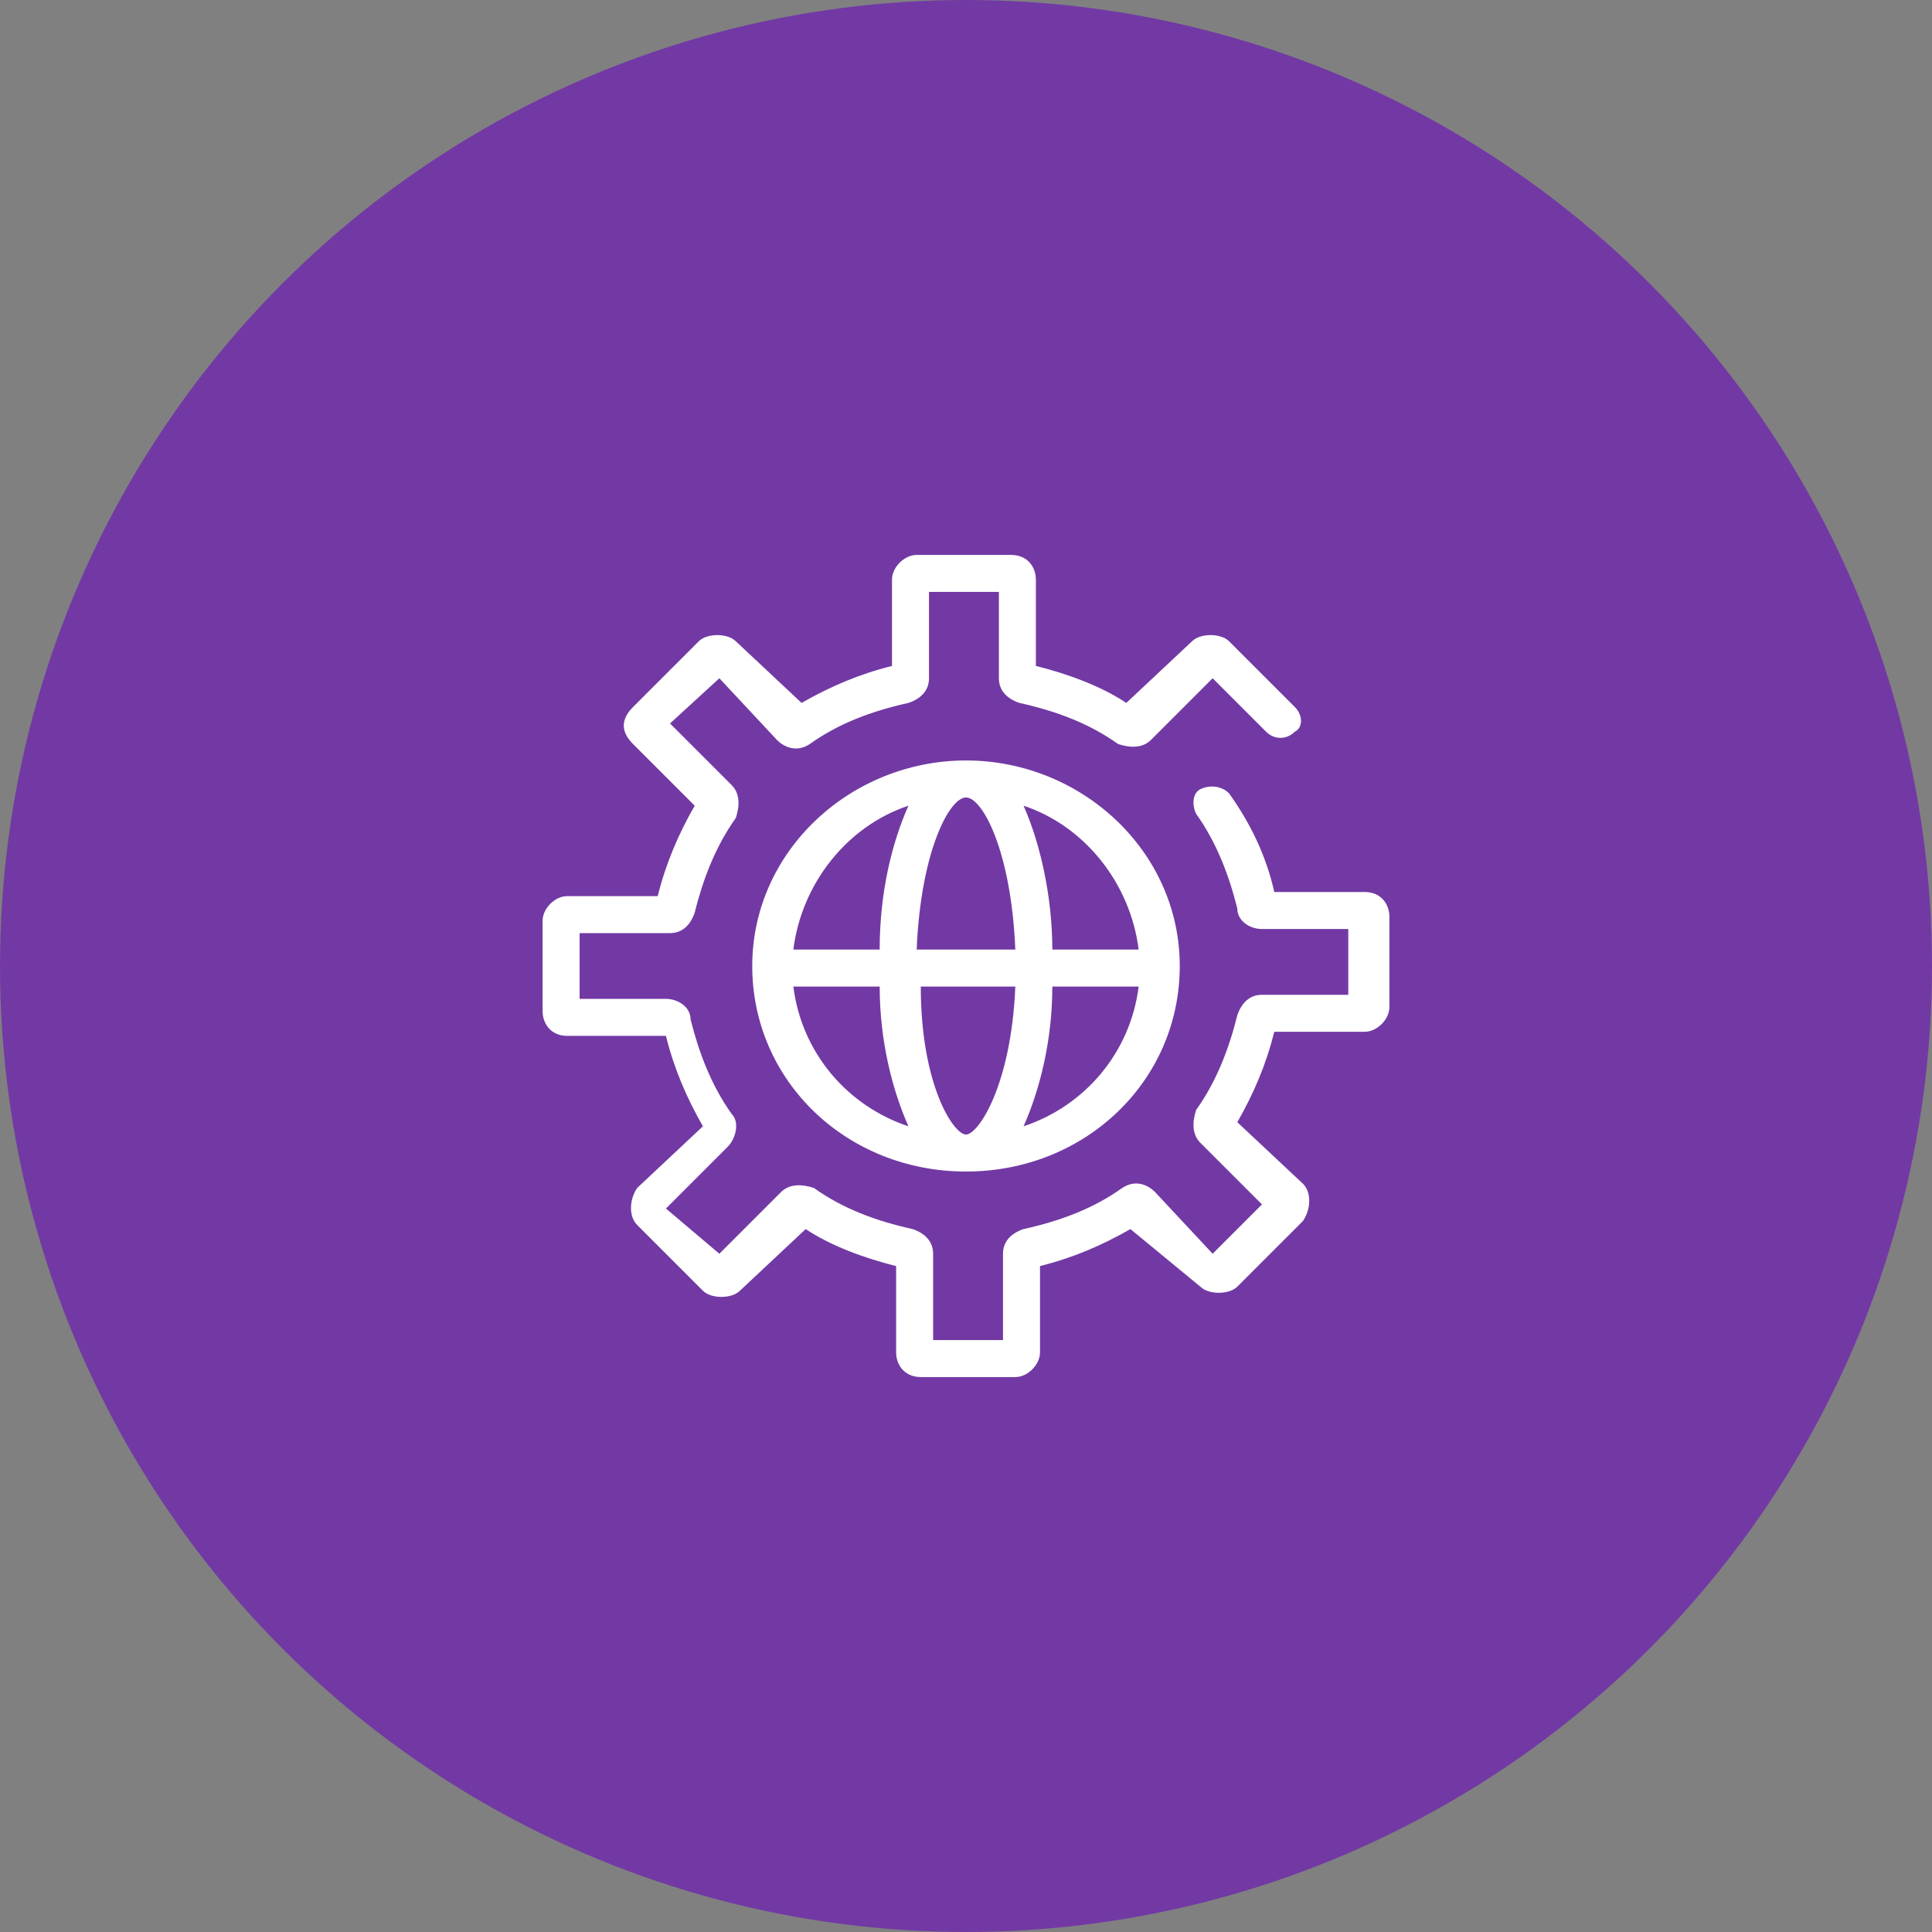 <?xml version="1.0" encoding="utf-8"?>
<!-- Generator: Adobe Illustrator 26.5.0, SVG Export Plug-In . SVG Version: 6.00 Build 0)  -->
<svg version="1.1" id="a" xmlns="http://www.w3.org/2000/svg" xmlns:xlink="http://www.w3.org/1999/xlink" x="0px" y="0px"
	 viewBox="0 0 47 47" style="enable-background:new 0 0 47 47;" xml:space="preserve">
<rect x="0" y="0" width="47" height="47" fill="#808080" stroke="none"/>
<style type="text/css">
	.st0{fill:#7239A4;}
	.st1{fill:#FFFFFF;}
</style>
<circle class="st0" cx="23.5" cy="23.5" r="23.5"/>
<path class="st1" d="M23.5,18.5c-2.8,0-5.2,2.2-5.2,5s2.3,5,5.2,5s5.2-2.2,5.2-5S26.3,18.5,23.5,18.5z M27.7,23.1h-2.1
	c0-1.3-0.3-2.6-0.7-3.5C26.4,20.1,27.5,21.5,27.7,23.1L27.7,23.1z M23.5,27.6c-0.3,0-1.1-1.2-1.1-3.6h2.3
	C24.6,26.4,23.8,27.6,23.5,27.6z M22.3,23.1c0.1-2.4,0.8-3.7,1.2-3.7s1.1,1.3,1.2,3.7H22.3L22.3,23.1z M22.1,19.6
	c-0.4,0.9-0.7,2.1-0.7,3.5h-2.1C19.5,21.5,20.6,20.1,22.1,19.6L22.1,19.6z M19.3,24h2.1c0,1.3,0.3,2.5,0.7,3.4
	C20.6,26.9,19.5,25.6,19.3,24z M24.9,27.4c0.4-0.9,0.7-2.1,0.7-3.4h2.1C27.5,25.6,26.4,26.9,24.9,27.4z M16,21.8
	c0.2-0.8,0.5-1.5,0.9-2.2l-1.5-1.5c-0.3-0.3-0.3-0.6,0-0.9l1.6-1.6c0.2-0.2,0.7-0.2,0.9,0l1.6,1.5c0.7-0.4,1.4-0.7,2.2-0.9v-2.1
	c0-0.3,0.3-0.6,0.6-0.6h2.3c0.4,0,0.6,0.3,0.6,0.6v2.1c0.8,0.2,1.6,0.5,2.2,0.9l1.6-1.5c0.2-0.2,0.7-0.2,0.9,0l1.6,1.6
	c0.2,0.2,0.2,0.5,0,0.6c-0.2,0.2-0.5,0.2-0.7,0l-1.3-1.3L28,18c-0.2,0.2-0.5,0.2-0.8,0.1c-0.7-0.5-1.5-0.8-2.4-1
	c-0.3-0.1-0.5-0.3-0.5-0.6v-2.1h-1.7v2.1c0,0.3-0.2,0.5-0.5,0.6c-0.9,0.2-1.7,0.5-2.4,1c-0.3,0.2-0.6,0.1-0.8-0.1l-1.4-1.5l-1.2,1.1
	l1.5,1.5c0.2,0.2,0.2,0.5,0.1,0.8c-0.5,0.7-0.8,1.5-1,2.3c-0.1,0.3-0.3,0.5-0.6,0.5h-2.2v1.6h2.1c0.3,0,0.6,0.2,0.6,0.5
	c0.2,0.8,0.5,1.6,1,2.3c0.2,0.2,0.1,0.6-0.1,0.8l-1.5,1.5l1.3,1.1L19,29c0.2-0.2,0.5-0.2,0.8-0.1c0.7,0.5,1.5,0.8,2.4,1
	c0.3,0.1,0.5,0.3,0.5,0.6v2.1h1.7v-2.1c0-0.3,0.2-0.5,0.5-0.6c0.9-0.2,1.7-0.5,2.4-1c0.3-0.2,0.6-0.1,0.8,0.1l1.4,1.5l1.2-1.2
	l-1.5-1.5C29,27.6,29,27.3,29.1,27c0.5-0.7,0.8-1.5,1-2.3c0.1-0.3,0.3-0.5,0.6-0.5h2.1v-1.6h-2.1c-0.3,0-0.6-0.2-0.6-0.5
	c-0.2-0.8-0.5-1.6-1-2.3c-0.1-0.2-0.1-0.5,0.1-0.6c0.2-0.1,0.5-0.1,0.7,0.1c0.5,0.7,0.9,1.5,1.1,2.4h2.2c0.4,0,0.6,0.3,0.6,0.6v2.2
	c0,0.3-0.3,0.6-0.6,0.6H31c-0.2,0.8-0.5,1.5-0.9,2.2l1.6,1.5c0.2,0.2,0.2,0.6,0,0.9l-1.6,1.6c-0.2,0.2-0.7,0.2-0.9,0l-1.7-1.4
	c-0.7,0.4-1.4,0.7-2.2,0.9v2.1c0,0.3-0.3,0.6-0.6,0.6h-2.3c-0.4,0-0.6-0.3-0.6-0.6v-2.1c-0.8-0.2-1.6-0.5-2.2-0.9L18,31.4
	c-0.2,0.2-0.7,0.2-0.9,0l-1.6-1.6c-0.2-0.2-0.2-0.6,0-0.9l1.6-1.5c-0.4-0.7-0.7-1.4-0.9-2.2h-2.4c-0.4,0-0.6-0.3-0.6-0.6v-2.2
	c0-0.3,0.3-0.6,0.6-0.6H16L16,21.8z"/>
</svg>
